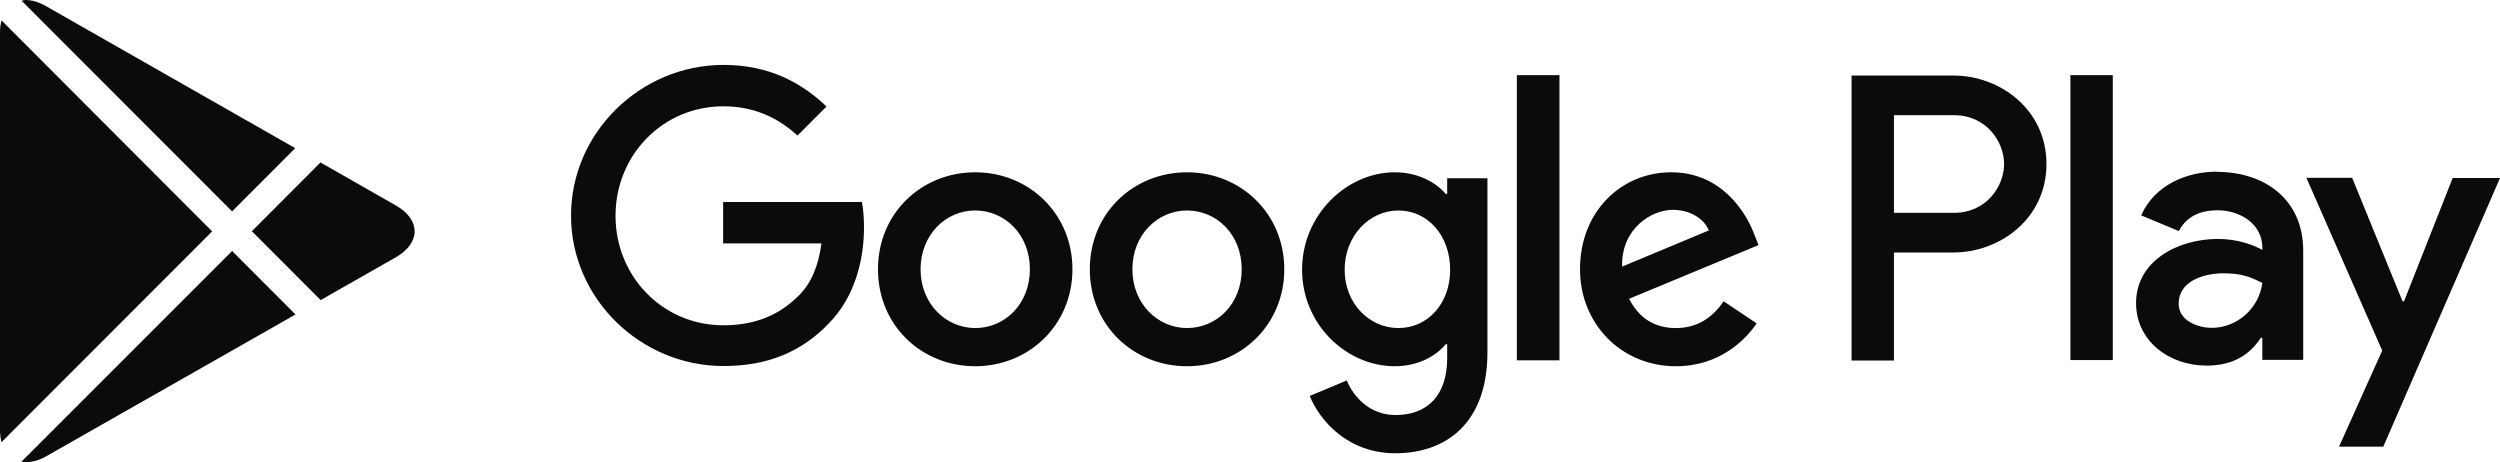 <svg width="119" height="22" viewBox="0 0 119 22" fill="none" xmlns="http://www.w3.org/2000/svg">
<path d="M98.551 17.14H100.568V3.575H98.551V17.14ZM116.751 8.464L114.432 14.342H114.362L111.962 8.464H109.784L113.394 16.686L111.337 21.262H113.444L119 8.474H116.751V8.464ZM105.287 15.605C104.621 15.605 103.704 15.272 103.704 14.454C103.704 13.403 104.853 13.009 105.841 13.009C106.729 13.009 107.152 13.201 107.687 13.464C107.525 14.716 106.446 15.605 105.287 15.605ZM105.529 8.171C104.067 8.171 102.554 8.817 101.919 10.252L103.714 10.999C104.097 10.252 104.813 10.009 105.559 10.009C106.608 10.009 107.666 10.635 107.687 11.757V11.898C107.324 11.686 106.537 11.373 105.579 11.373C103.643 11.373 101.677 12.433 101.677 14.423C101.677 16.241 103.26 17.403 105.035 17.403C106.396 17.403 107.142 16.797 107.616 16.08H107.687V17.13H109.633V11.928C109.633 9.524 107.838 8.181 105.519 8.181M93.025 10.13H90.152V5.484H93.025C94.538 5.484 95.395 6.736 95.395 7.807C95.395 8.878 94.538 10.13 93.025 10.13ZM92.975 3.595H88.135V17.161H90.152V12.019H92.975C95.213 12.019 97.412 10.393 97.412 7.807C97.412 5.221 95.213 3.595 92.975 3.595ZM66.567 15.615C65.175 15.615 64.005 14.443 64.005 12.837C64.005 11.231 65.175 10.019 66.567 10.019C67.958 10.019 69.027 11.211 69.027 12.837C69.027 14.464 67.948 15.615 66.567 15.615ZM68.886 9.231H68.815C68.362 8.686 67.494 8.201 66.395 8.201C64.096 8.201 61.979 10.231 61.979 12.837C61.979 15.443 64.086 17.433 66.395 17.433C67.494 17.433 68.362 16.948 68.815 16.383H68.886V17.049C68.886 18.817 67.948 19.756 66.425 19.756C65.185 19.756 64.419 18.868 64.106 18.11L62.342 18.848C62.846 20.07 64.187 21.575 66.425 21.575C68.795 21.575 70.802 20.181 70.802 16.767V8.484H68.886V9.231ZM72.203 17.151H74.23V3.575H72.203V17.14V17.151ZM77.215 12.676C77.164 10.898 78.596 9.989 79.625 9.989C80.431 9.989 81.107 10.393 81.339 10.969L77.225 12.686L77.215 12.676ZM83.497 11.14C83.113 10.11 81.944 8.201 79.554 8.201C77.164 8.201 75.208 10.07 75.208 12.817C75.208 15.403 77.164 17.433 79.776 17.433C81.883 17.433 83.113 16.14 83.618 15.393L82.045 14.342C81.52 15.11 80.804 15.615 79.776 15.615C78.747 15.615 78.011 15.14 77.547 14.221L83.708 11.666L83.497 11.14ZM34.421 9.625V11.585H39.1C38.959 12.686 38.596 13.494 38.041 14.05C37.355 14.736 36.297 15.484 34.431 15.484C31.547 15.484 29.299 13.161 29.299 10.272C29.299 7.383 31.547 5.06 34.431 5.06C35.984 5.06 37.113 5.676 37.96 6.453L39.342 5.07C38.172 3.948 36.619 3.09 34.441 3.09C30.499 3.09 27.181 6.302 27.181 10.262C27.181 14.221 30.499 17.423 34.441 17.423C36.569 17.423 38.172 16.726 39.432 15.413C40.723 14.12 41.126 12.302 41.126 10.837C41.126 10.383 41.096 9.969 41.026 9.615H34.451L34.421 9.625ZM46.42 15.615C45.029 15.615 43.819 14.464 43.819 12.817C43.819 11.171 45.019 10.019 46.42 10.019C47.822 10.019 49.022 11.15 49.022 12.817C49.022 14.484 47.822 15.615 46.42 15.615ZM46.42 8.201C43.869 8.201 41.792 10.14 41.792 12.817C41.792 15.494 43.869 17.433 46.42 17.433C48.971 17.433 51.048 15.474 51.048 12.817C51.048 10.161 48.971 8.201 46.42 8.201ZM56.504 15.615C55.112 15.615 53.902 14.464 53.902 12.817C53.902 11.171 55.102 10.019 56.504 10.019C57.905 10.019 59.105 11.15 59.105 12.817C59.105 14.484 57.905 15.615 56.504 15.615ZM56.504 8.201C53.952 8.201 51.875 10.14 51.875 12.817C51.875 15.494 53.952 17.433 56.504 17.433C59.055 17.433 61.132 15.474 61.132 12.817C61.132 10.161 59.055 8.201 56.504 8.201Z" fill="#0B0B0C"/>
<path d="M0.071 0.969C0.027 1.138 0 1.333 0 1.547V20.48C0 20.694 0.027 20.871 0.071 21.049L10.098 11.014L0.071 0.969Z" fill="#0B0B0C"/>
<path d="M18.838 9.778L15.254 7.733L11.988 11.005L15.263 14.284L18.838 12.249C20.036 11.565 20.036 10.453 18.838 9.778Z" fill="#0B0B0C"/>
<path d="M1.012 21.982C1.349 22.035 1.74 21.973 2.174 21.733L14.065 14.969L11.048 11.947L1.012 21.982Z" fill="#0B0B0C"/>
<path d="M14.047 7.049L2.174 0.284C1.828 0.089 1.509 0 1.216 0C1.145 0 1.092 0.027 1.03 0.036L11.048 10.062L14.056 7.049H14.047Z" fill="#0B0B0C"/>
</svg>
